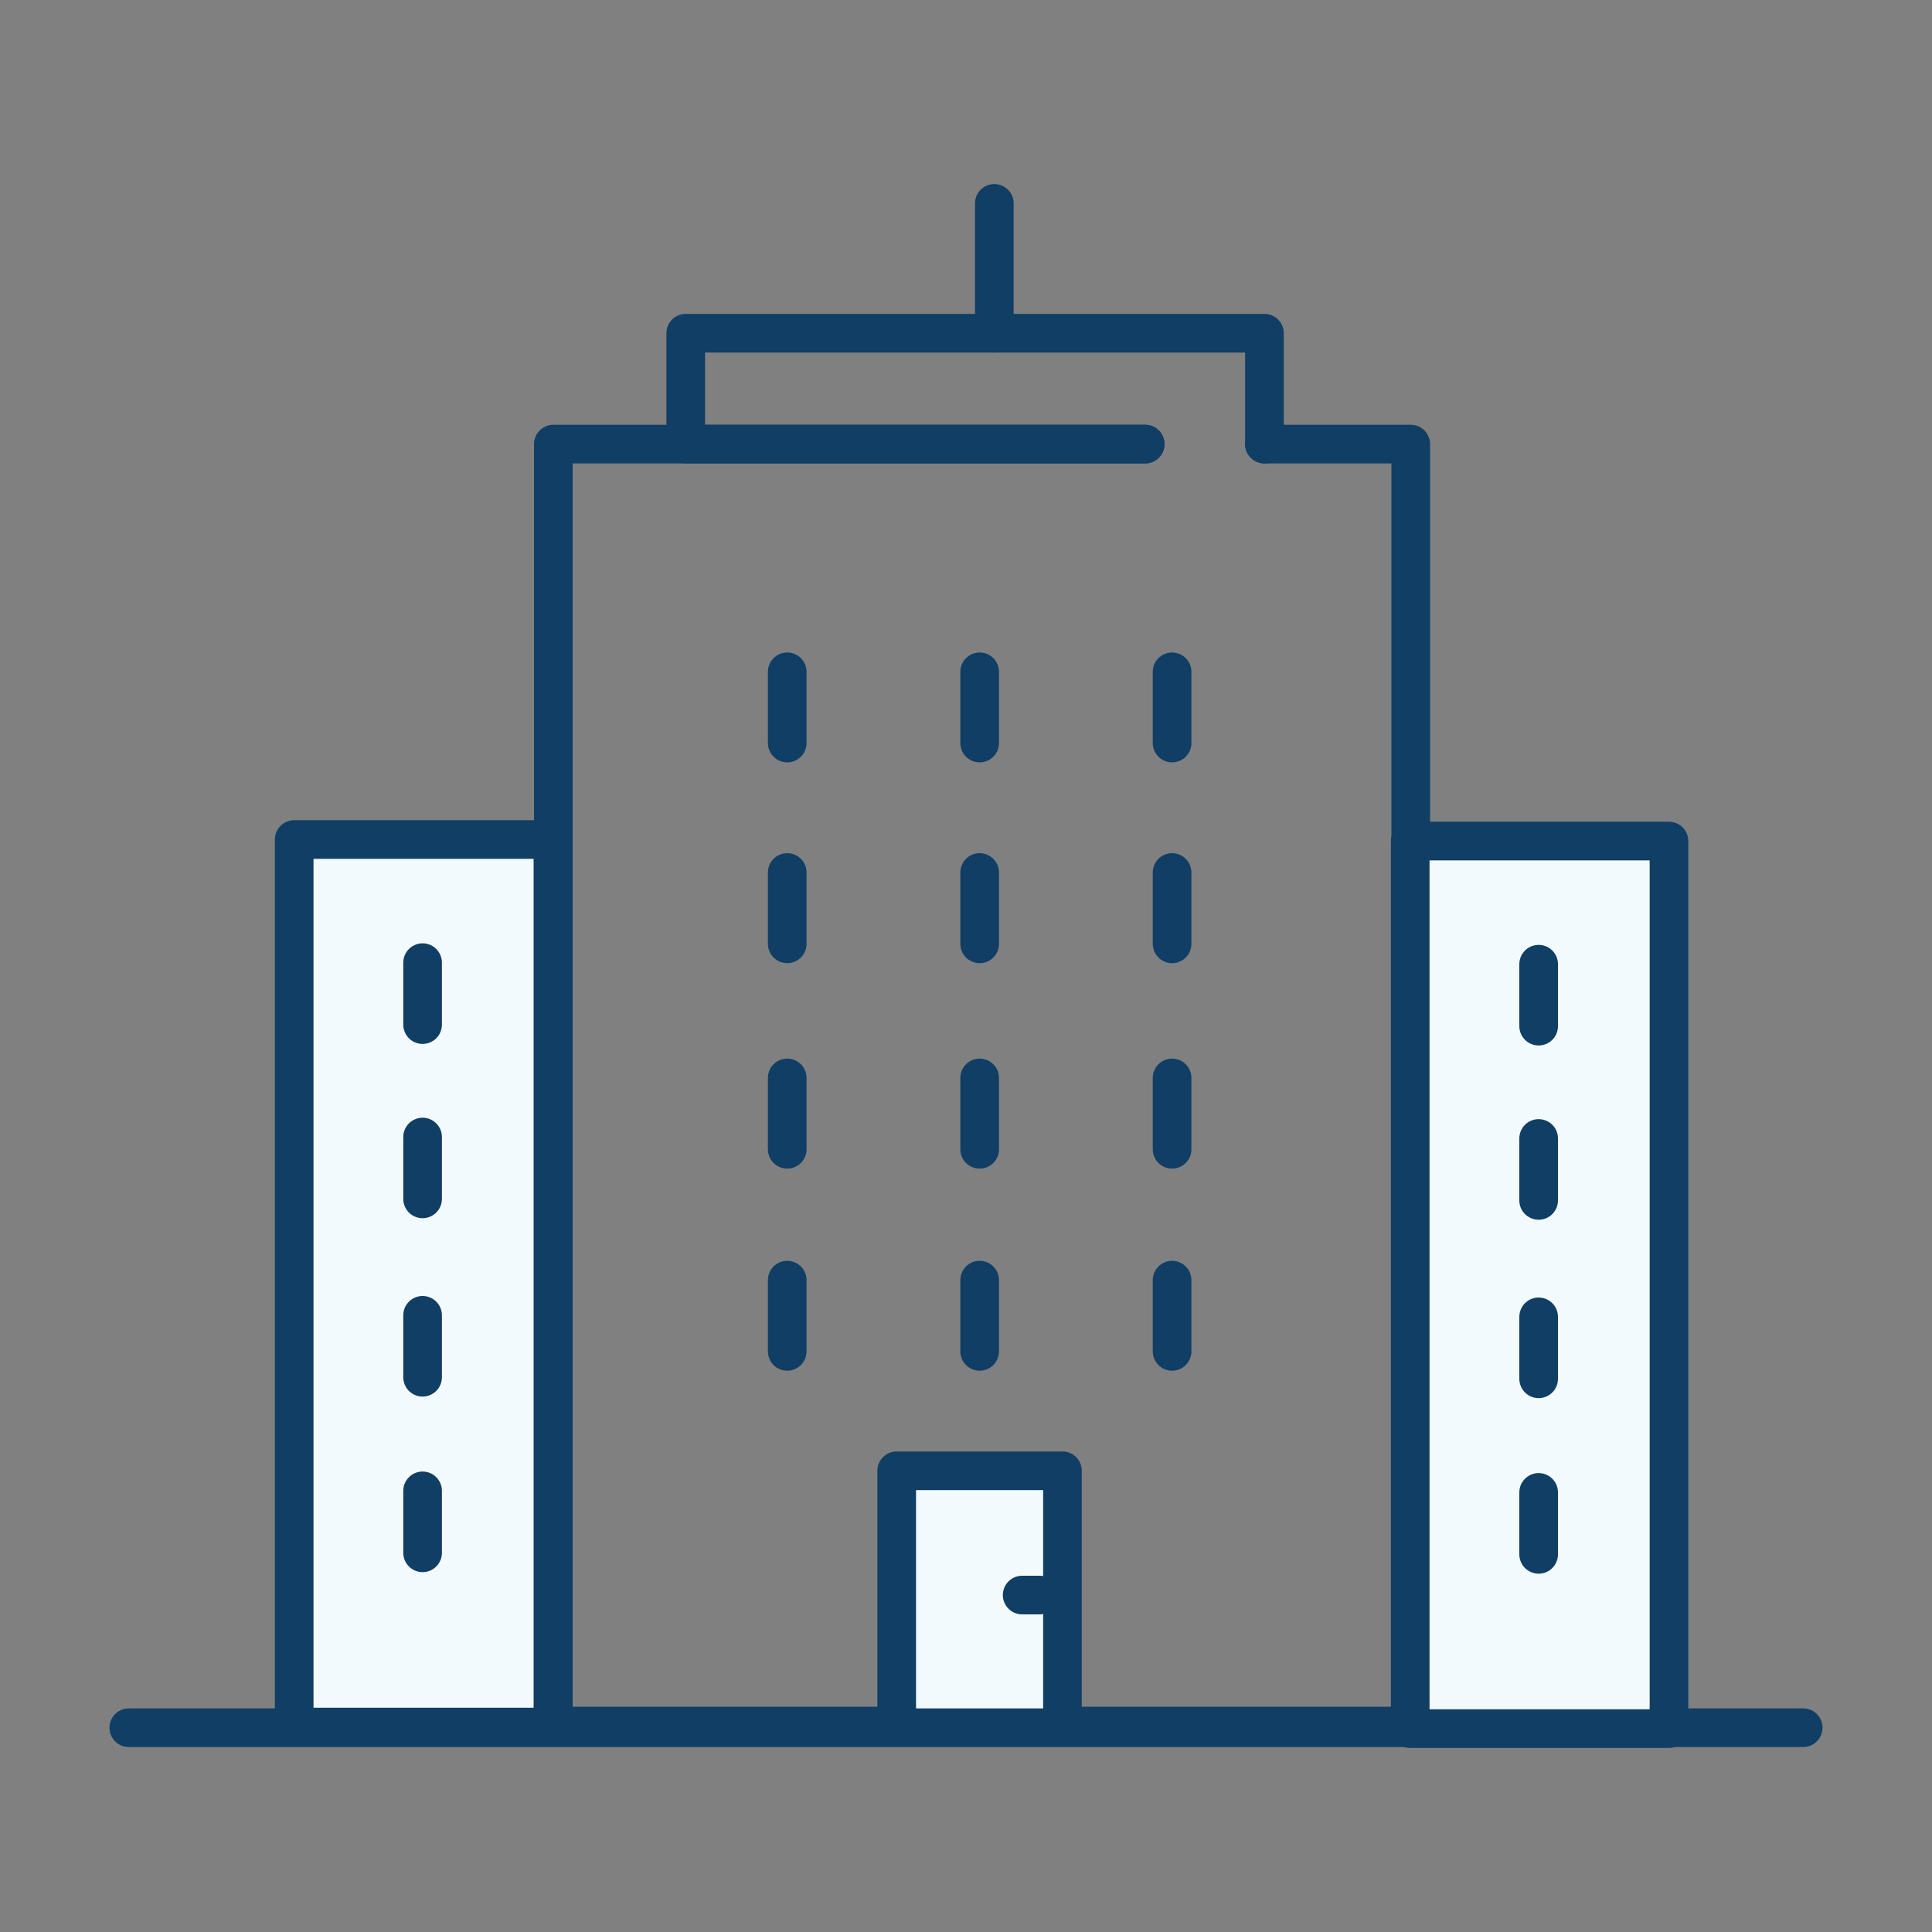 <?xml version="1.0" encoding="UTF-8"?> <svg xmlns="http://www.w3.org/2000/svg" id="Layer_1" data-name="Layer 1" width="2.08in" height="2.08in" viewBox="0 0 150 150"><rect x="0" y="0" width="150" height="150" fill="#808080" stroke="none"/><g><g><polyline points="98.17 34.48 109.53 34.48 109.53 134.01 42.96 134.01 42.96 34.48 88.91 34.48" fill="none" stroke="#103e64" stroke-linecap="round" stroke-linejoin="round" stroke-width="3"></polyline><polyline points="69.62 133.49 69.62 114.19 82.49 114.19 82.49 133.49" fill="#f2fafe" stroke="#103e64" stroke-linecap="round" stroke-linejoin="round" stroke-width="3"></polyline><rect x="22.84" y="65.18" width="20.09" height="68.91" fill="#f2fafe" stroke="#103e64" stroke-linecap="round" stroke-linejoin="round" stroke-width="3"></rect><g><g><line x1="76.06" y1="52.16" x2="76.06" y2="57.69" fill="none" stroke="#103e64" stroke-linecap="round" stroke-linejoin="round" stroke-width="3"></line><g><line x1="61.12" y1="52.16" x2="61.12" y2="57.69" fill="none" stroke="#103e64" stroke-linecap="round" stroke-linejoin="round" stroke-width="3"></line><line x1="91" y1="52.16" x2="91" y2="57.69" fill="none" stroke="#103e64" stroke-linecap="round" stroke-linejoin="round" stroke-width="3"></line></g></g><g><line x1="76.06" y1="67.74" x2="76.06" y2="73.28" fill="none" stroke="#103e64" stroke-linecap="round" stroke-linejoin="round" stroke-width="3"></line><g><line x1="61.12" y1="67.74" x2="61.12" y2="73.28" fill="none" stroke="#103e64" stroke-linecap="round" stroke-linejoin="round" stroke-width="3"></line><line x1="91" y1="67.74" x2="91" y2="73.28" fill="none" stroke="#103e64" stroke-linecap="round" stroke-linejoin="round" stroke-width="3"></line></g></g><g><line x1="76.06" y1="83.69" x2="76.06" y2="89.23" fill="none" stroke="#103e64" stroke-linecap="round" stroke-linejoin="round" stroke-width="3"></line><g><line x1="61.12" y1="83.69" x2="61.12" y2="89.23" fill="none" stroke="#103e64" stroke-linecap="round" stroke-linejoin="round" stroke-width="3"></line><line x1="91" y1="83.69" x2="91" y2="89.23" fill="none" stroke="#103e64" stroke-linecap="round" stroke-linejoin="round" stroke-width="3"></line></g></g><g><line x1="76.06" y1="99.39" x2="76.06" y2="104.92" fill="none" stroke="#103e64" stroke-linecap="round" stroke-linejoin="round" stroke-width="3"></line><g><line x1="61.12" y1="99.39" x2="61.12" y2="104.92" fill="none" stroke="#103e64" stroke-linecap="round" stroke-linejoin="round" stroke-width="3"></line><line x1="91" y1="99.39" x2="91" y2="104.92" fill="none" stroke="#103e64" stroke-linecap="round" stroke-linejoin="round" stroke-width="3"></line></g></g></g><g><line x1="32.81" y1="74.74" x2="32.81" y2="79.55" fill="none" stroke="#103e64" stroke-linecap="round" stroke-linejoin="round" stroke-width="3"></line><line x1="32.81" y1="88.28" x2="32.81" y2="93.08" fill="none" stroke="#103e64" stroke-linecap="round" stroke-linejoin="round" stroke-width="3"></line><line x1="32.81" y1="102.12" x2="32.81" y2="106.93" fill="none" stroke="#103e64" stroke-linecap="round" stroke-linejoin="round" stroke-width="3"></line><line x1="32.81" y1="115.75" x2="32.81" y2="120.56" fill="none" stroke="#103e64" stroke-linecap="round" stroke-linejoin="round" stroke-width="3"></line></g><line x1="10" y1="134.14" x2="140" y2="134.14" fill="none" stroke="#103e64" stroke-linecap="round" stroke-linejoin="round" stroke-width="3"></line></g><polyline points="98.17 34.48 98.17 25.87 53.24 25.87 53.24 34.48 88.91 34.48" fill="none" stroke="#103e64" stroke-linecap="round" stroke-linejoin="round" stroke-width="3"></polyline><line x1="77.2" y1="25.87" x2="77.2" y2="15.79" fill="none" stroke="#103e64" stroke-linecap="round" stroke-linejoin="round" stroke-width="3"></line><line x1="80.7" y1="123.84" x2="79.36" y2="123.84" fill="none" stroke="#103e64" stroke-linecap="round" stroke-linejoin="round" stroke-width="3"></line></g><rect x="109.49" y="65.3" width="20.09" height="68.91" fill="#f2fafe" stroke="#103e64" stroke-linecap="round" stroke-linejoin="round" stroke-width="3"></rect><g><line x1="119.46" y1="74.86" x2="119.46" y2="79.67" fill="none" stroke="#103e64" stroke-linecap="round" stroke-linejoin="round" stroke-width="3"></line><line x1="119.46" y1="88.39" x2="119.46" y2="93.2" fill="none" stroke="#103e64" stroke-linecap="round" stroke-linejoin="round" stroke-width="3"></line><line x1="119.46" y1="102.24" x2="119.46" y2="107.05" fill="none" stroke="#103e64" stroke-linecap="round" stroke-linejoin="round" stroke-width="3"></line><line x1="119.46" y1="115.87" x2="119.46" y2="120.68" fill="none" stroke="#103e64" stroke-linecap="round" stroke-linejoin="round" stroke-width="3"></line></g></svg> 